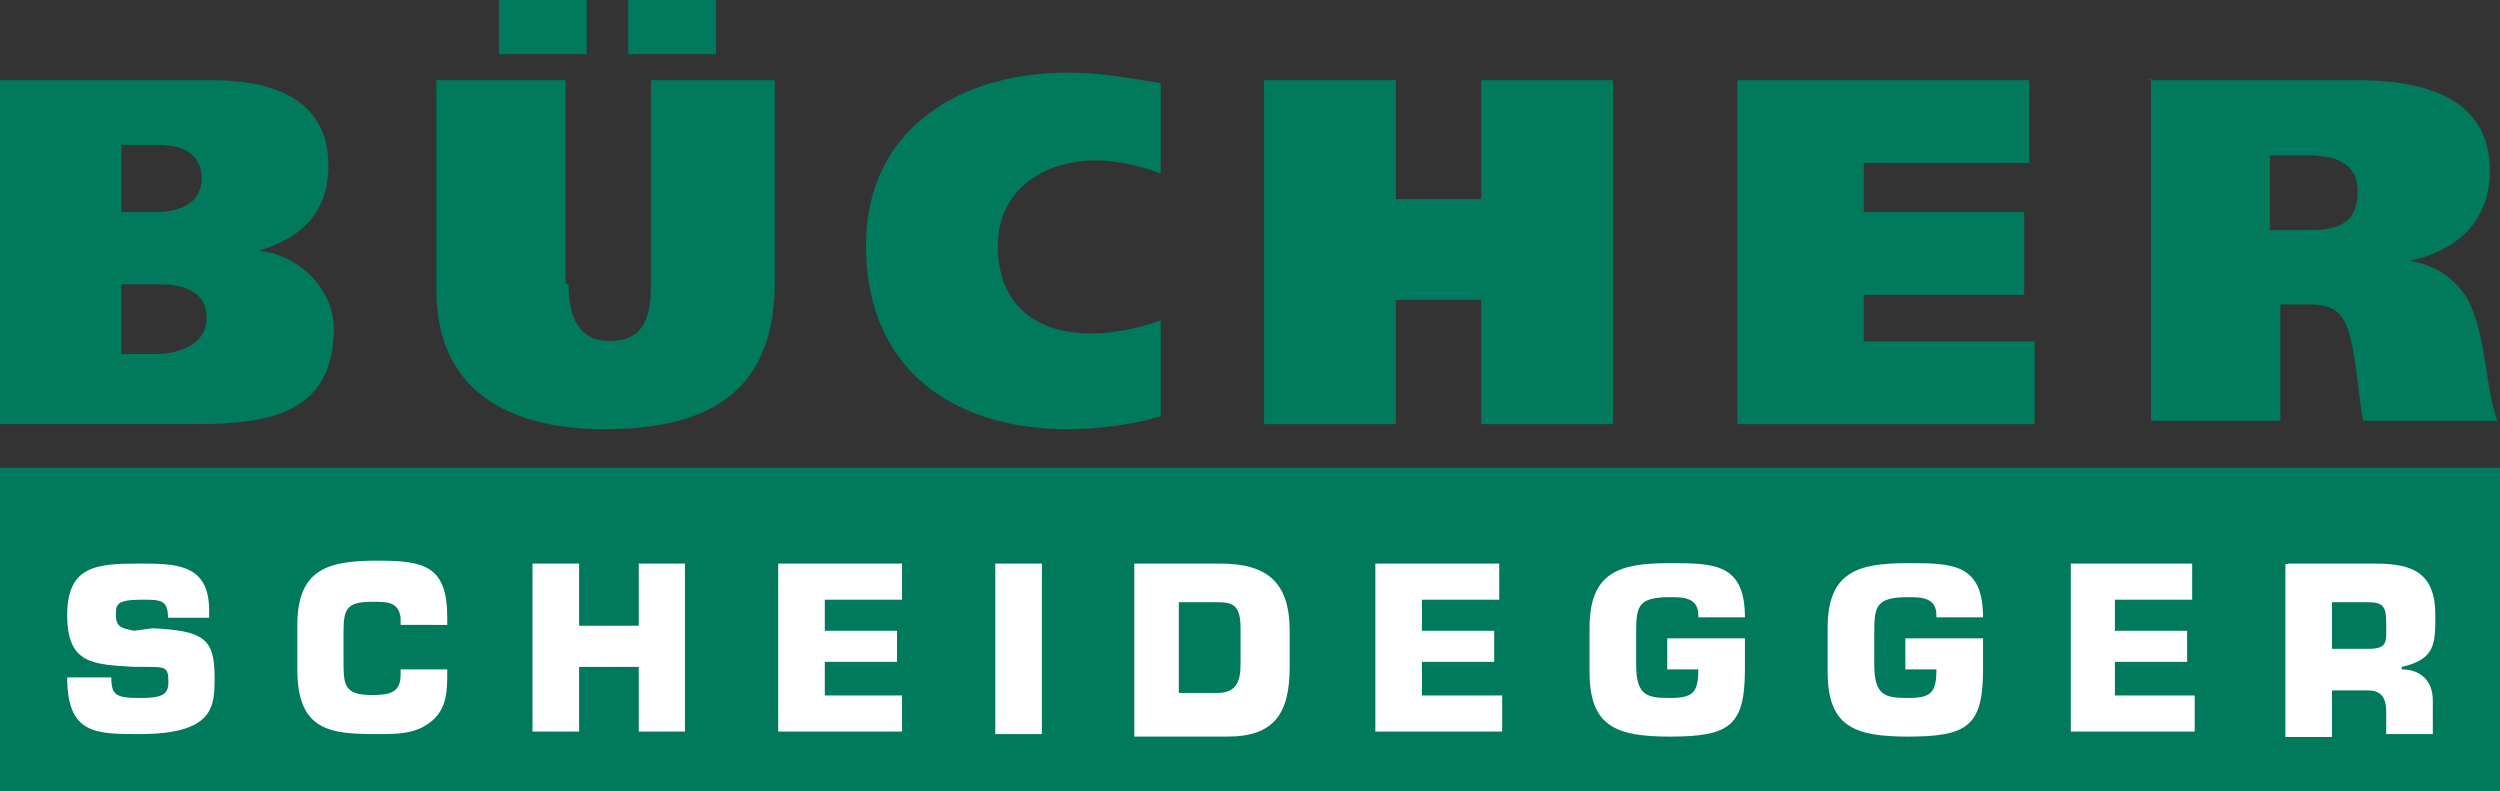 <?xml version="1.0" encoding="utf-8"?>
<!-- Generator: Adobe Illustrator 18.1.1, SVG Export Plug-In . SVG Version: 6.00 Build 0)  -->
<svg version="1.1" id="Ebene_1" xmlns="http://www.w3.org/2000/svg" xmlns:xlink="http://www.w3.org/1999/xlink" x="0px" y="0px"
	 viewBox="0 175.1 595.3 188.4" enable-background="new 0 175.1 595.3 188.4" xml:space="preserve">
<rect x="0" y="175.1" width="595.3" height="188.4" fill="#333333" stroke="none"/>
<g>
	<g>
		<defs>
			<rect id="SVGID_1_" y="175.1" width="595.3" height="188.4"/>
		</defs>
		<clipPath id="SVGID_2_">
			<use xlink:href="#SVGID_1_"  overflow="visible"/>
		</clipPath>
		<path clip-path="url(#SVGID_2_)" fill="#00795D" d="M0,194.2h50.5c14.2,0,27.7,4.3,27.7,20.3c0,11.1-6.2,17.2-16.6,20.3l0,0
			c11.1,1.2,17.9,10.5,17.9,18.5c0,20.9-16.6,22.8-33.2,22.8H0V194.2z M28.9,225.6h8c5.5,0,11.1-1.8,11.1-8s-4.9-8-10.5-8h-8.6
			V225.6z M28.9,259.4h8c6.2,0,12.3-2.5,12.3-8.6c0-6.8-6.2-8-11.7-8h-8.6V259.4"/>
	</g>
	<g>
		<defs>
			<rect id="SVGID_3_" y="175.1" width="595.3" height="188.4"/>
		</defs>
		<clipPath id="SVGID_4_">
			<use xlink:href="#SVGID_3_"  overflow="visible"/>
		</clipPath>
		<path clip-path="url(#SVGID_4_)" fill="#00795D" d="M135.4,242.8c0,8,2.5,13.5,9.8,13.5c8,0,9.8-5.5,9.8-13.5v-48.6h29.5v48
			c0,26.5-16,35.1-40.6,35.1c-22.8,0-40-9.2-40-33.2v-49.9h30.8v48.6H135.4z M139.7,188h-20.9v-12.9h20.9V188z M170.5,188h-20.9
			v-12.9h20.9V188z"/>
	</g>
	<g>
		<defs>
			<rect id="SVGID_5_" y="175.1" width="595.3" height="188.4"/>
		</defs>
		<clipPath id="SVGID_6_">
			<use xlink:href="#SVGID_5_"  overflow="visible"/>
		</clipPath>
		<path clip-path="url(#SVGID_6_)" fill="#00795D" d="M276.4,274.2c-5.5,1.8-14.2,3.1-22.2,3.1c-27.1,0-48-14.2-48-43.7
			c0-27.7,22.2-41.2,48-41.2c8.6,0,13.5,1.2,22.2,2.5v21.5c-4.9-1.8-10.5-3.1-15.4-3.1c-12.9,0-23.4,7.4-23.4,20.3
			c0,14.2,9.2,20.9,22.2,20.9c5.5,0,11.1-1.2,16.6-3.1V274.2"/>
	</g>
	<g>
		<defs>
			<rect id="SVGID_7_" y="175.1" width="595.3" height="188.4"/>
		</defs>
		<clipPath id="SVGID_8_">
			<use xlink:href="#SVGID_7_"  overflow="visible"/>
		</clipPath>
		<polygon clip-path="url(#SVGID_8_)" fill="#00795D" points="352.7,194.2 384.1,194.2 384.1,276.1 352.7,276.1 352.7,246.5 
			332.4,246.5 332.4,276.1 301,276.1 301,194.2 332.4,194.2 332.4,222.5 352.7,222.5 		"/>
	</g>
	<g>
		<defs>
			<rect id="SVGID_9_" y="175.1" width="595.3" height="188.4"/>
		</defs>
		<clipPath id="SVGID_10_">
			<use xlink:href="#SVGID_9_"  overflow="visible"/>
		</clipPath>
		<polygon clip-path="url(#SVGID_10_)" fill="#00795D" points="413.7,194.2 483.2,194.2 483.2,213.9 443.8,213.9 443.8,225.6 
			482,225.6 482,245.3 443.8,245.3 443.8,256.4 484.5,256.4 484.5,276.1 413.7,276.1 		"/>
	</g>
	<g>
		<defs>
			<rect id="SVGID_11_" y="175.1" width="595.3" height="188.4"/>
		</defs>
		<clipPath id="SVGID_12_">
			<use xlink:href="#SVGID_11_"  overflow="visible"/>
		</clipPath>
		<path clip-path="url(#SVGID_12_)" fill="#00795D" d="M511.6,194.2h49.9c19.1,0,31.4,6.2,31.4,21.5c0,12.3-8,19.1-19.1,21.5l0,0
			c6.8,1.2,10.5,4.3,13.5,8.6c4.9,8.6,4.3,21.5,7.4,29.5h-32c-1.2-6.2-1.8-18.5-4.3-23.4c-1.8-3.7-4.9-4.3-8.6-4.3H543v27.7h-30.8
			v-81.3H511.6z M541.1,229.9h8c6.2,0,12.3-0.6,12.3-9.2c0-7.4-6.2-8.6-12.3-8.6h-8.6v17.9"/>
	</g>
	<g>
		<defs>
			<rect id="SVGID_13_" y="175.1" width="595.3" height="188.4"/>
		</defs>
		<clipPath id="SVGID_14_">
			<use xlink:href="#SVGID_13_"  overflow="visible"/>
		</clipPath>
		<polyline clip-path="url(#SVGID_14_)" fill="#00795D" points="0,363.5 0,286.5 595.3,286.5 595.3,363.5 		"/>
	</g>
	<g>
		<defs>
			<rect id="SVGID_15_" y="175.1" width="595.3" height="188.4"/>
		</defs>
		<clipPath id="SVGID_16_">
			<use xlink:href="#SVGID_15_"  overflow="visible"/>
		</clipPath>
		<path clip-path="url(#SVGID_16_)" fill="#FFFFFF" d="M36.3,324.7c12.3,0.6,14.8,2.5,14.8,11.7c0,6.8,0,13.5-17.9,13.5
			c-10.5,0-17.2,0-17.2-13.5h10.5c0,4.3,1.2,4.9,6.8,4.9c4.9,0,6.8-0.6,6.8-3.7c0-3.7-0.6-3.7-5.5-3.7H32c-9.8-0.6-16-0.6-16-12.3
			c0-11.7,6.8-12.3,17.2-12.3c8.6,0,16.6,0,16.6,11.1v1.8H40c0-4.3-1.8-4.3-6.2-4.3c-6.2,0-6.2,1.2-6.2,3.7c0,3.1,1.8,3.1,4.3,3.7
			L36.3,324.7"/>
	</g>
	<g>
		<defs>
			<rect id="SVGID_17_" y="175.1" width="595.3" height="188.4"/>
		</defs>
		<clipPath id="SVGID_18_">
			<use xlink:href="#SVGID_17_"  overflow="visible"/>
		</clipPath>
		<path clip-path="url(#SVGID_18_)" fill="#FFFFFF" d="M106.5,333.9v1.2c0,4.3,0,8.6-3.7,11.7c-3.7,3.1-8,3.1-12.9,3.1
			c-11.1,0-19.1-0.6-19.1-15.4v-10.5c0-13.5,7.4-15.4,19.1-15.4c11.1,0,16.6,1.2,16.6,13.5v1.8H95.4v-1.8c-0.6-3.7-3.1-3.7-6.8-3.7
			c-6.2,0-6.8,1.8-6.8,7.4v6.2c0,6.2,0,8.6,6.8,8.6c4.3,0,6.8-0.6,6.8-4.9v-1.2h11.1"/>
	</g>
	<g>
		<defs>
			<rect id="SVGID_19_" y="175.1" width="595.3" height="188.4"/>
		</defs>
		<clipPath id="SVGID_20_">
			<use xlink:href="#SVGID_19_"  overflow="visible"/>
		</clipPath>
		<polygon clip-path="url(#SVGID_20_)" fill="#FFFFFF" points="163.1,349.3 152.1,349.3 152.1,333.9 137.9,333.9 137.9,349.3 
			126.8,349.3 126.8,309.3 137.9,309.3 137.9,324.1 152.1,324.1 152.1,309.3 163.1,309.3 		"/>
	</g>
	<g>
		<defs>
			<rect id="SVGID_21_" y="175.1" width="595.3" height="188.4"/>
		</defs>
		<clipPath id="SVGID_22_">
			<use xlink:href="#SVGID_21_"  overflow="visible"/>
		</clipPath>
		<polygon clip-path="url(#SVGID_22_)" fill="#FFFFFF" points="196.4,325.3 213.6,325.3 213.6,332.7 196.4,332.7 196.4,340.7 
			214.8,340.7 214.8,349.3 185.3,349.3 185.3,309.3 214.8,309.3 214.8,317.9 196.4,317.9 		"/>
	</g>
	<g>
		<defs>
			<rect id="SVGID_23_" y="175.1" width="595.3" height="188.4"/>
		</defs>
		<clipPath id="SVGID_24_">
			<use xlink:href="#SVGID_23_"  overflow="visible"/>
		</clipPath>
		<rect x="237" y="309.3" clip-path="url(#SVGID_24_)" fill="#FFFFFF" width="11.1" height="40.6"/>
	</g>
	<g>
		<defs>
			<rect id="SVGID_25_" y="175.1" width="595.3" height="188.4"/>
		</defs>
		<clipPath id="SVGID_26_">
			<use xlink:href="#SVGID_25_"  overflow="visible"/>
		</clipPath>
		<path clip-path="url(#SVGID_26_)" fill="#FFFFFF" d="M269.6,309.3h20.9c11.1,0,16.6,4.3,16.6,16v8.6c0,11.1-3.7,16.6-14.8,16.6
			h-22.2v-41.2H269.6z M280.7,340.1h9.2c4.3,0,5.5-2.5,5.5-6.8v-8.6c0-5.5-1.8-6.2-5.5-6.2h-9.2V340.1"/>
	</g>
	<g>
		<defs>
			<rect id="SVGID_27_" y="175.1" width="595.3" height="188.4"/>
		</defs>
		<clipPath id="SVGID_28_">
			<use xlink:href="#SVGID_27_"  overflow="visible"/>
		</clipPath>
		<polygon clip-path="url(#SVGID_28_)" fill="#FFFFFF" points="338.6,325.3 355.8,325.3 355.8,332.7 338.6,332.7 338.6,340.7 
			357.7,340.7 357.7,349.3 327.5,349.3 327.5,309.3 357,309.3 357,317.9 338.6,317.9 		"/>
	</g>
	<g>
		<defs>
			<rect id="SVGID_29_" y="175.1" width="595.3" height="188.4"/>
		</defs>
		<clipPath id="SVGID_30_">
			<use xlink:href="#SVGID_29_"  overflow="visible"/>
		</clipPath>
		<path clip-path="url(#SVGID_30_)" fill="#FFFFFF" d="M404.4,321.6c0-4.3-3.7-4.3-6.8-4.3c-8,0-8,2.5-8,9.2v6.8c0,7.4,2.5,8,8,8
			s6.8-1.2,6.8-6.8h-7.4v-7.4h18.5v7.4c0,13.5-3.7,16-17.9,16c-12.9,0-19.1-2.5-19.1-15.4v-10.5c0-13.5,7.4-15.4,19.1-15.4
			c10.5,0,17.9,0,17.9,12.9h-11.1"/>
	</g>
	<g>
		<defs>
			<rect id="SVGID_31_" y="175.1" width="595.3" height="188.4"/>
		</defs>
		<clipPath id="SVGID_32_">
			<use xlink:href="#SVGID_31_"  overflow="visible"/>
		</clipPath>
		<path clip-path="url(#SVGID_32_)" fill="#FFFFFF" d="M461.1,321.6c0-4.3-3.7-4.3-6.8-4.3c-8,0-8,2.5-8,9.2v6.8c0,7.4,2.5,8,8,8
			c5.5,0,6.8-1.2,6.8-6.8h-7.4v-7.4h18.5v7.4c0,13.5-3.7,16-17.9,16c-12.9,0-19.1-2.5-19.1-15.4v-10.5c0-13.5,7.4-15.4,19.1-15.4
			c10.5,0,17.9,0,17.9,12.9h-11.1"/>
	</g>
	<g>
		<defs>
			<rect id="SVGID_33_" y="175.1" width="595.3" height="188.4"/>
		</defs>
		<clipPath id="SVGID_34_">
			<use xlink:href="#SVGID_33_"  overflow="visible"/>
		</clipPath>
		<polygon clip-path="url(#SVGID_34_)" fill="#FFFFFF" points="503.6,325.3 520.8,325.3 520.8,332.7 503.6,332.7 503.6,340.7 
			522.6,340.7 522.6,349.3 493.1,349.3 493.1,309.3 522,309.3 522,317.9 503.6,317.9 		"/>
	</g>
	<g>
		<defs>
			<rect id="SVGID_35_" y="175.1" width="595.3" height="188.4"/>
		</defs>
		<clipPath id="SVGID_36_">
			<use xlink:href="#SVGID_35_"  overflow="visible"/>
		</clipPath>
		<path clip-path="url(#SVGID_36_)" fill="#FFFFFF" d="M544.8,309.3h20.9c9.2,0,14.2,2.5,14.2,12.3c0,6.8,0,10.5-8,12.3v0.6
			c4.3,0,7.4,2.5,7.4,7.4v8h-11.1v-5.5c0-3.1-1.2-4.9-4.3-4.9h-8.6v11.1h-11.1v-41.2H544.8z M563.9,329.6c4.9,0,4.3-1.8,4.3-6.2
			c0-3.7-0.6-4.9-4.3-4.9h-8.6v11.1H563.9"/>
	</g>
</g>
</svg>
